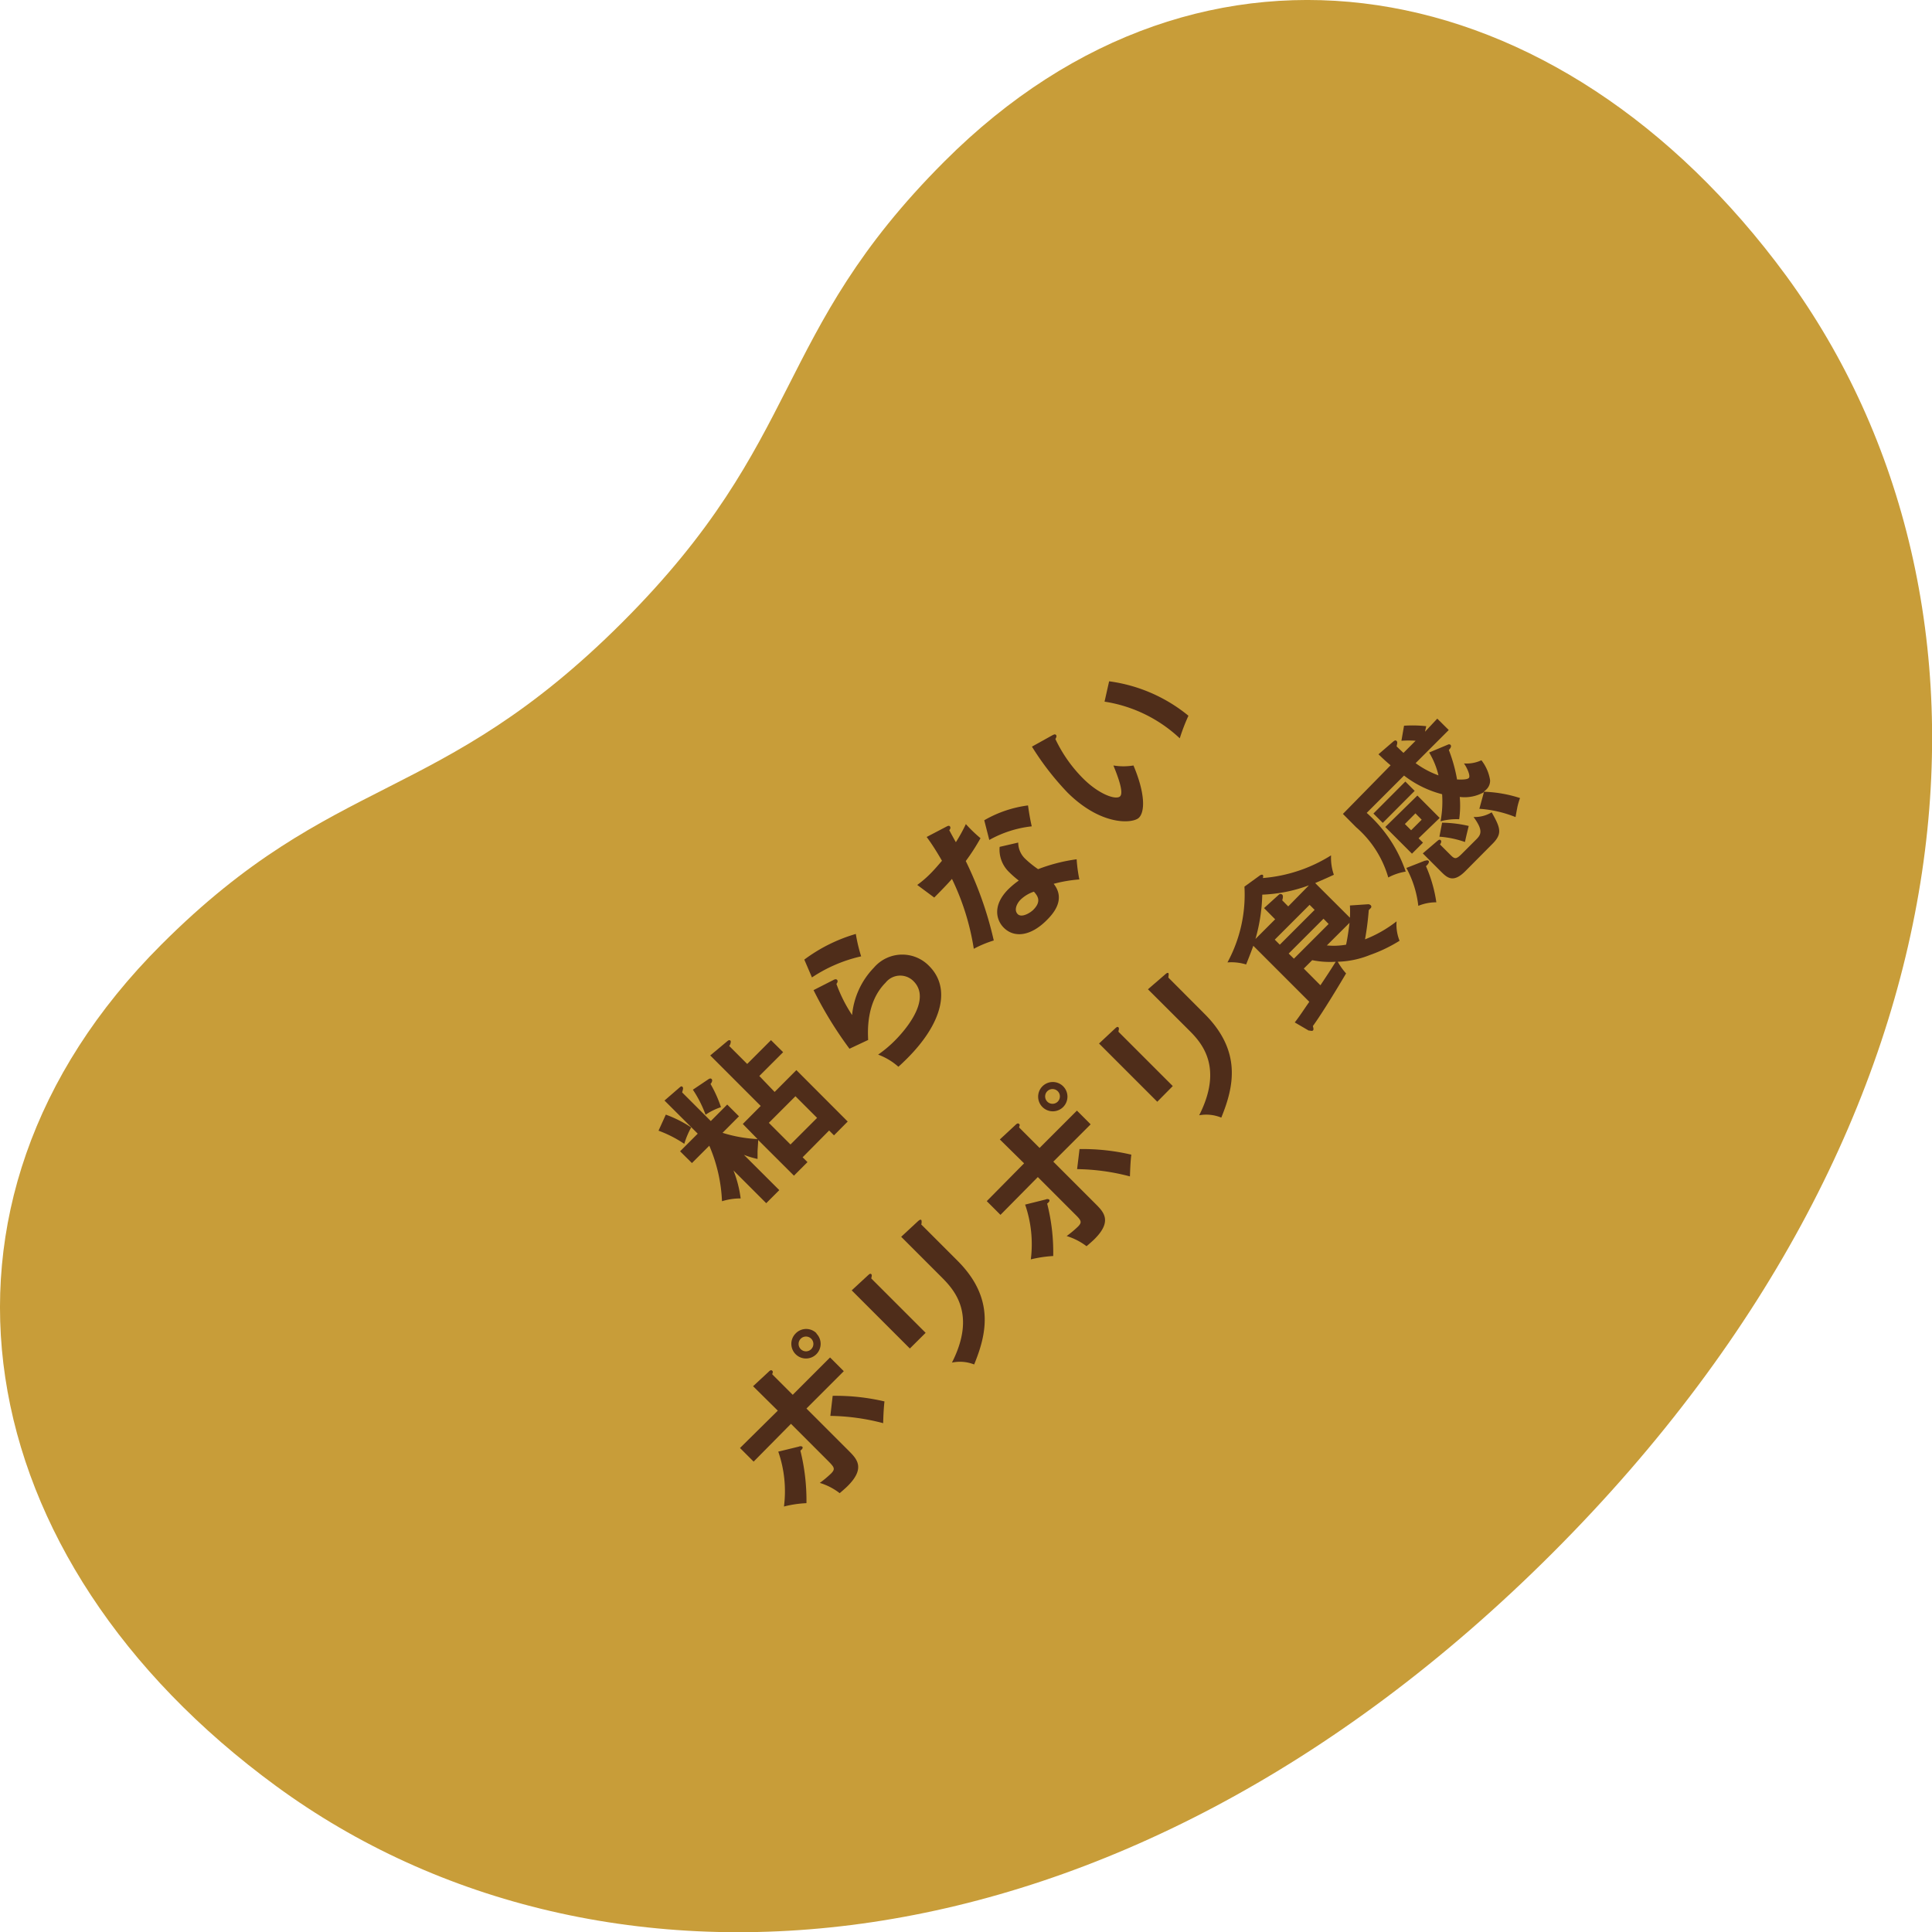 <svg xmlns="http://www.w3.org/2000/svg" viewBox="0 0 207.01 207.03"><defs><style>.cls-1{fill:#c89d39;fill-rule:evenodd;}.cls-2{fill:#4f2d1a;}</style></defs><g id="レイヤー_2" data-name="レイヤー 2"><g id="デザイン"><path class="cls-1" d="M29.58,191.37c34.68,25.42,90,21.81,136.8-25s50.38-102.14,25-136.83C167.05-3.59,129-10.53,101.19,17.3,82.62,35.87,86.37,47,66.67,66.69S35.86,82.63,17.29,101.21C-10.53,129-3.59,167.08,29.58,191.37Z"/><path class="cls-2" d="M71.34,119.43a13,13,0,0,1,2.72,1.37,8.86,8.86,0,0,0-.74,1.76,12.89,12.89,0,0,0-2.76-1.41Zm8.25,1,1.92-1.93-5.41-5.41,1.82-1.52c.18-.16.28-.13.35-.06s0,.43-.14.56L80.06,114l2.55-2.55,1.3,1.29-2.55,2.55L83,117l2.33-2.34,5.5,5.51-1.47,1.48-.52-.52L86,124l.52.52-1.45,1.45-3.83-3.82c0,.2-.07,1.08-.07,1.27s0,.48,0,.76a9.72,9.72,0,0,1-1.46-.44l3.79,3.78-1.4,1.4-3.51-3.51a12.42,12.42,0,0,1,.77,3,6.66,6.66,0,0,0-2,.3A16.82,16.82,0,0,0,76,122.76l-1.86,1.86-1.27-1.26,1.89-1.89-3.56-3.55,1.64-1.42c.17-.15.25-.11.32,0s0,.29-.07.55l3.07,3.07,1.76-1.77,1.26,1.26-1.76,1.77,0,0a14.87,14.87,0,0,0,3.75.67Zm-3.67-4.8c.08-.05.23-.13.34,0s0,.39-.13.51a13.45,13.45,0,0,1,1.12,2.49,6.8,6.8,0,0,0-1.65.81,12.47,12.47,0,0,0-1.36-2.68Zm8.78,7,2.85-2.85-2.32-2.32-2.85,2.85Z"/><path class="cls-2" d="M86.18,102.82a17.28,17.28,0,0,1,5.52-2.75,17,17,0,0,0,.57,2.4A15.75,15.75,0,0,0,87,104.73ZM89.31,105c.11-.06.28-.13.39,0s0,.34-.08.42a15.61,15.61,0,0,0,1.68,3.34,8.42,8.42,0,0,1,2.34-5.08,4,4,0,0,1,5.92-.17c2.34,2.34,1.45,6.09-2.37,9.91-.38.38-.69.67-.93.88A6.82,6.82,0,0,0,94.09,113a12.77,12.77,0,0,0,1.8-1.51c.76-.76,4.06-4.28,2-6.35a2,2,0,0,0-3,.15c-2.08,2.08-1.91,5.2-1.87,6.14l-2,.94a41.55,41.55,0,0,1-3.85-6.28Z"/><path class="cls-2" d="M98.28,94.82a11.4,11.4,0,0,0,1.4-1.2c.31-.31.62-.65,1.25-1.39-.72-1.25-1.23-2-1.64-2.55l2.12-1.11c.2-.11.31-.12.39,0s0,.31-.09.38c.11.21.6,1.11.71,1.29a17.45,17.45,0,0,0,1.07-1.94,15,15,0,0,0,1.57,1.51,22.31,22.31,0,0,1-1.58,2.45,38.88,38.88,0,0,1,3,8.51,12.17,12.17,0,0,0-2.14.89A26.52,26.52,0,0,0,102,94.17c-.38.46-1.31,1.41-1.9,2Zm7.18-6.93a12.55,12.55,0,0,1,4.69-1.59c.08.57.21,1.44.4,2.24A12,12,0,0,0,106,90Zm3.64,2.39a2.41,2.41,0,0,0,.72,1.71,11,11,0,0,0,1.41,1.14,18.22,18.22,0,0,1,4.13-1.06,16.39,16.39,0,0,0,.29,2.16,14.88,14.88,0,0,0-2.75.47c1.37,1.73-.16,3.31-.76,3.91-1.68,1.68-3.45,1.93-4.59.79-.77-.77-1.27-2.35.49-4.12a9.11,9.11,0,0,1,1.12-.93,11,11,0,0,1-1.13-1,3.33,3.33,0,0,1-.92-2.61Zm.25,6.12c-.38.38-.74,1.1-.31,1.54s1.36-.14,1.67-.45c.91-.91.48-1.49.07-1.95A3.78,3.78,0,0,0,109.35,96.4Z"/><path class="cls-2" d="M112.71,78.81c.25-.13.33-.17.44-.06s0,.34-.07.43a15.08,15.08,0,0,0,3,4.26c1.7,1.69,3.51,2.31,3.94,1.88s-.33-2.34-.72-3.3a6.64,6.64,0,0,0,2.15,0c1.3,3.08,1.22,5,.57,5.61s-4,.9-7.64-2.71A29.78,29.78,0,0,1,110.57,80ZM118.84,73a16.91,16.91,0,0,1,8.5,3.69,20.27,20.27,0,0,0-.93,2.42,15.13,15.13,0,0,0-8.06-3.93Z"/><path class="cls-2" d="M80.69,148.53,82.34,147c.14-.14.28-.26.41-.12s0,.22,0,.38l2.19,2.19,4-4,1.47,1.47-4,4,4.55,4.55c.82.83,1.81,1.81-.13,3.75-.21.21-.6.55-.86.77a6.56,6.56,0,0,0-2.13-1.1,11.16,11.16,0,0,0,1.2-1c.52-.52.34-.7-.42-1.46l-3.87-3.87-4,4.05-1.46-1.46,4.05-4ZM85.6,155a.41.41,0,0,1,.35,0c.13.13,0,.29-.19.43a22.09,22.09,0,0,1,.65,5.63,11.82,11.82,0,0,0-2.41.36,12.93,12.93,0,0,0-.61-5.88Zm1.88-12.11a1.57,1.57,0,1,1-2.24,0A1.56,1.56,0,0,1,87.48,142.85Zm-1.68,1.67a.79.79,0,0,0,1.12-1.12.79.79,0,1,0-1.12,1.12Zm3.42,5a22.87,22.87,0,0,1,5.55.6c-.09.72-.13,1.84-.14,2.33a23.31,23.31,0,0,0-5.66-.78Z"/><path class="cls-2" d="M93,136.65c.16-.14.25-.23.36-.12s0,.32,0,.46l5.82,5.82-1.69,1.68-6.23-6.23Zm5.36-5.8c.19-.17.29-.19.35-.13s.05.36,0,.48l3.89,3.89c4,4,3.13,7.82,1.78,11.11A4.16,4.16,0,0,0,102,146c2.65-5.22.22-7.81-1.1-9.14l-4.34-4.34Z"/><path class="cls-2" d="M107.13,122.09l1.66-1.54c.13-.13.28-.25.41-.12s0,.23,0,.38l2.19,2.19,4-4,1.47,1.47-4,4,4.54,4.54c.83.83,1.82,1.82-.12,3.75-.22.22-.6.55-.86.77a6.75,6.75,0,0,0-2.13-1.09,11.26,11.26,0,0,0,1.2-1c.52-.52.34-.7-.42-1.45l-3.87-3.87-4,4.05-1.47-1.47,4-4.05Zm4.92,6.43a.38.38,0,0,1,.35,0c.13.14,0,.29-.2.44a21.15,21.15,0,0,1,.65,5.62,13.3,13.3,0,0,0-2.4.36,13,13,0,0,0-.61-5.87Zm1.87-12.12a1.57,1.57,0,1,1-2.23,0A1.57,1.57,0,0,1,113.92,116.4Zm-1.67,1.67a.79.79,0,0,0,1.12-1.11.79.79,0,1,0-1.12,1.11Zm3.42,5.05a22.87,22.87,0,0,1,5.55.6c-.1.72-.13,1.84-.15,2.33a23.18,23.18,0,0,0-5.66-.78Z"/><path class="cls-2" d="M119.48,110.2c.15-.13.25-.23.36-.12s0,.32,0,.47l5.82,5.82L124,118.05l-6.24-6.24Zm5.36-5.79c.19-.17.28-.2.35-.14s0,.36,0,.48l3.89,3.9c4,4,3.12,7.81,1.78,11.1a4.25,4.25,0,0,0-2.37-.25c2.64-5.21.22-7.81-1.11-9.13L123,106Z"/><path class="cls-2" d="M138.73,109.55c.48-.6,1-1.41,1.56-2.21l-6-6c-.24.67-.5,1.33-.77,2a5.43,5.43,0,0,0-2-.22A15.22,15.22,0,0,0,133.34,95l1.6-1.16c.19-.15.32-.13.37-.09s.05.22,0,.33a16.11,16.11,0,0,0,7.31-2.43,5.55,5.55,0,0,0,.3,2.08c-1.18.55-1.68.74-2,.89l3.72,3.71a11.53,11.53,0,0,0,0-1.31l1.93-.13a.38.38,0,0,1,.29.1.21.21,0,0,1,0,.32l-.2.21a31.47,31.47,0,0,1-.4,3.13,13.42,13.42,0,0,0,3.38-1.93,4.62,4.62,0,0,0,.32,2.08,15.82,15.82,0,0,1-3.16,1.52,10,10,0,0,1-3.46.73,6.77,6.77,0,0,0,.89,1.25c-1.61,2.73-3,4.89-3.56,5.64.06.21.11.4,0,.48s-.26,0-.45,0Zm1.52-14.69a16.05,16.05,0,0,1-5,1,18.84,18.84,0,0,1-.73,4.75l2.11-2.11-1.19-1.2,1.59-1.44a.27.27,0,0,1,.36,0c.11.11.08.33,0,.61l.64.65Zm-3.12,6.36,3.73-3.73-.54-.54-3.73,3.73Zm4.68-2.78-3.73,3.73.56.55L142.36,99Zm-.33,7.13c.67-1,1-1.5,1.64-2.52a9.64,9.64,0,0,1-2.52-.17l-.9.9Zm.69-4.27a7.57,7.57,0,0,0,2.06-.08c.19-.87.33-2,.37-2.34Z"/><path class="cls-2" d="M159,84.88a4.2,4.2,0,0,1-2.59.51,10.68,10.68,0,0,1-.06,2.39,6.57,6.57,0,0,0-2,.22,11.4,11.4,0,0,0,.17-2.9,11.27,11.27,0,0,1-4.08-2l-4,4a14.68,14.68,0,0,1,4.18,6.29,6,6,0,0,0-1.87.63,11.23,11.23,0,0,0-3.45-5.39l-1.41-1.42L149,82c-.59-.49-.9-.8-1.3-1.18l1.59-1.37c.11-.08.23-.18.35-.06s.07.27,0,.58c.44.42.56.54.74.7l1.3-1.3a11,11,0,0,0-1.52,0l.28-1.61a13.31,13.31,0,0,1,2.38.05c-.06.25-.08.35-.13.59L154,77l1.23,1.22-3.55,3.55a9.84,9.84,0,0,0,2.45,1.31,8.5,8.5,0,0,0-1-2.45l2-.84a.27.27,0,0,1,.27,0c.12.12.11.28-.16.57a16.44,16.44,0,0,1,.88,3.16c.23,0,1.05.06,1.26-.16s-.19-1.1-.52-1.56a3.74,3.74,0,0,0,1.87-.34,4.63,4.63,0,0,1,.93,2.13,1.3,1.3,0,0,1-.4,1,2.24,2.24,0,0,1-.29.24,14.07,14.07,0,0,1,3.9.68,7.16,7.16,0,0,0-.28.94c-.16.83-.17.92-.2,1.1a12.72,12.72,0,0,0-3.88-.89Zm-8.42-1.14,1,1-3.42,3.43-1-1Zm1.29,1.5,2.39,2.4L152,89.82l.47.47-1.18,1.18-2.86-2.86Zm-1.34,3.05.67.67,1.13-1.13-.67-.68Zm2.12,3.94c.1,0,.29-.1.41,0s0,.35-.27.58a14.77,14.77,0,0,1,1.11,3.87,5,5,0,0,0-1.93.38A11.12,11.12,0,0,0,150.69,93Zm1.31-2.08c.17-.15.28-.24.41-.12s0,.36-.08.45l1.15,1.15c.44.44.6.45,1.21-.16l1.56-1.56c.53-.53.68-1-.32-2.37a3.52,3.52,0,0,0,1.94-.5c1,1.75,1.15,2.34,0,3.46L157,93.35c-1.26,1.26-1.91.73-2.55.09l-2-2Zm.56-2a13.06,13.06,0,0,1,2.85.35c-.13.54-.32,1.29-.4,1.72a10.52,10.52,0,0,0-2.74-.57Z"/></g></g></svg>